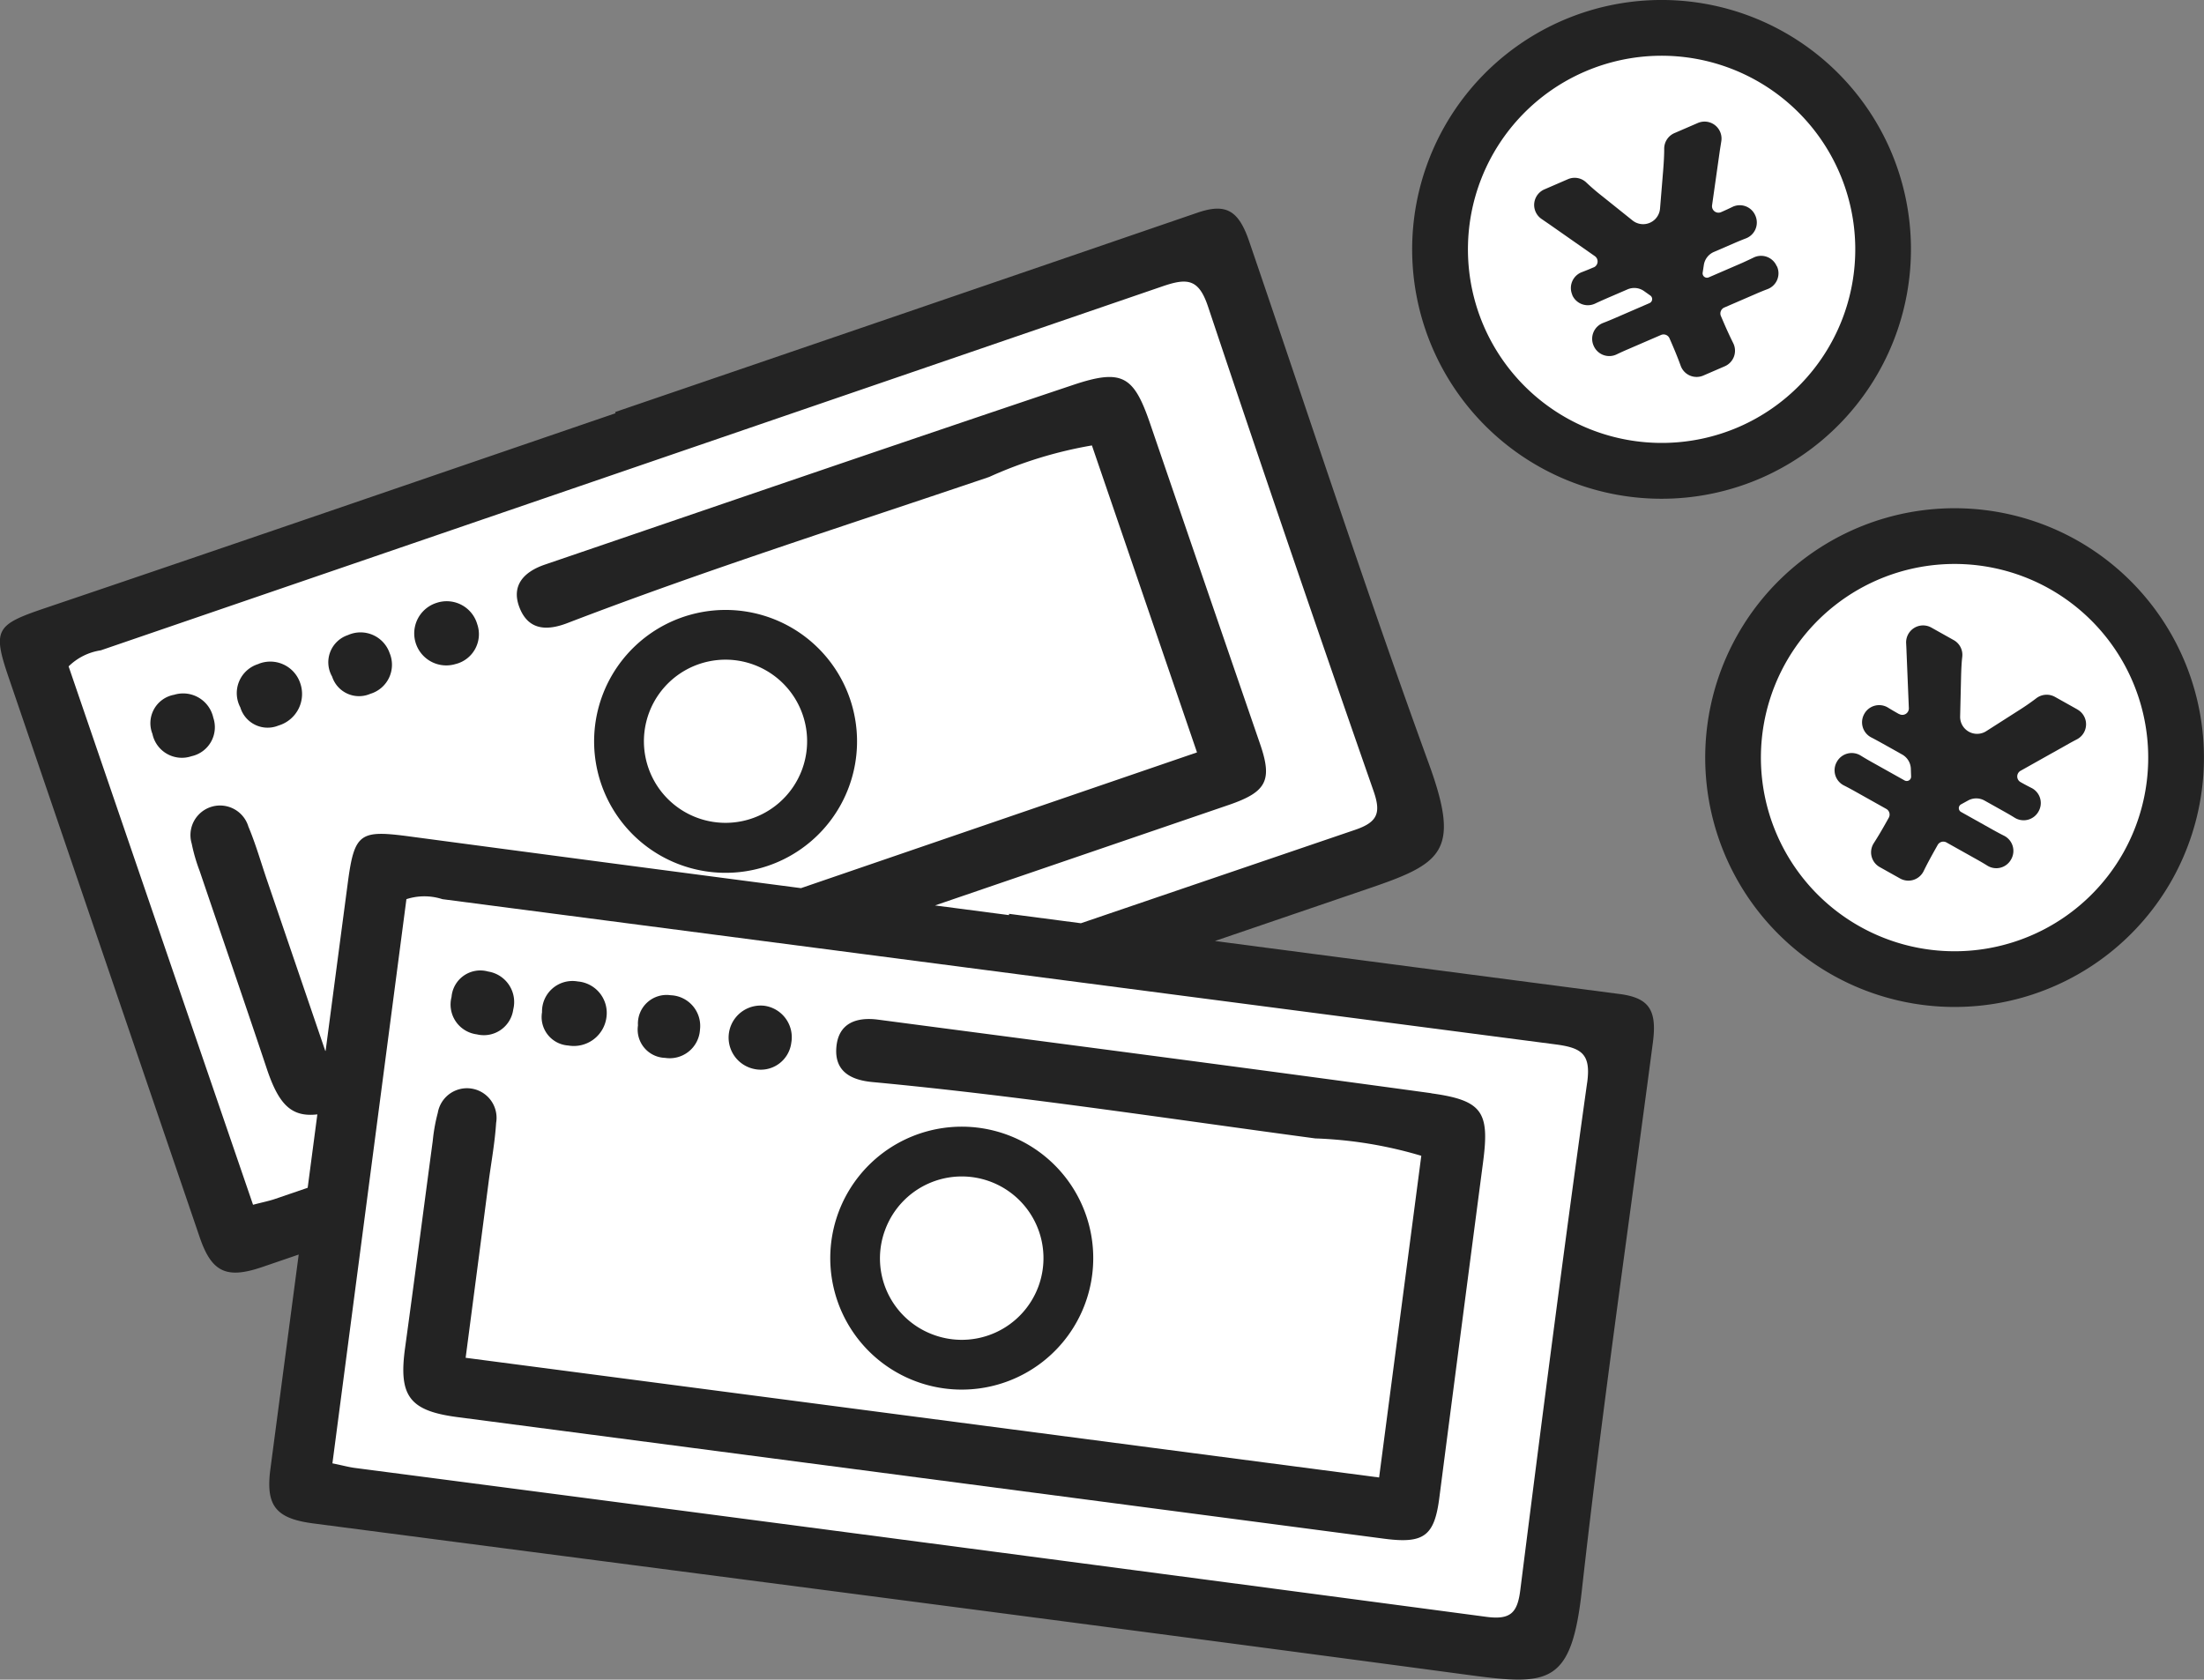 <svg data-name="グループ 145" xmlns="http://www.w3.org/2000/svg" width="85" height="64.79"><rect width="100%" height="100%" fill="#808080" stroke="none"/><defs><clipPath id="a"><path data-name="長方形 124" fill="none" d="M0 0h85v64.79H0z"/></clipPath></defs><g data-name="グループ 144" clip-path="url(#a)"><path data-name="パス 3490" d="M83.394 33.711a9.182 9.182 0 1 1-3.524-12.5 9.183 9.183 0 0 1 3.524 12.5" fill="#fff"/><path data-name="パス 3491" d="M72.511 5.974a9.182 9.182 0 1 1-12.074-4.781 9.182 9.182 0 0 1 12.074 4.781" fill="#fff"/><path data-name="パス 3492" d="M1.1 24.907c.065.2 7.736 22.884 7.736 22.884l4.291-.975-1.5 10.662 47.661 6.176 2.99-23.726-19.5-3.507 11.637-4.168-7.677-23.079Z" fill="#fff"/><path data-name="パス 3493" d="M80.083 20.831a9.619 9.619 0 1 0 3.692 13.093 9.63 9.63 0 0 0-3.692-13.093m1.816 12.043a7.47 7.47 0 1 1-2.866-10.167 7.478 7.478 0 0 1 2.866 10.167" fill="#232323"/><path data-name="パス 3494" d="m80.116 27.365-.866-.485a.657.657 0 0 0-.726.061 9.159 9.159 0 0 1-.67.463l-1.253.8a.654.654 0 0 1-1.006-.566l.035-1.483c.009-.367.022-.612.047-.82a.65.65 0 0 0-.33-.644l-.862-.483a.654.654 0 0 0-.972.609c.007.132.013.255.016.361l.088 2.138a.25.25 0 0 1-.371.228h-.008a11.727 11.727 0 0 1-.416-.243.655.655 0 0 0-.921.232l-.006.011a.656.656 0 0 0 .28.905c.122.063.256.136.427.231l.758.425a.654.654 0 0 1 .334.547l.01.3a.169.169 0 0 1-.021.088.169.169 0 0 1-.23.065l-1.273-.713a10.507 10.507 0 0 1-.416-.244.656.656 0 0 0-.921.233l-.007.013a.654.654 0 0 0 .28.905c.13.066.269.14.428.229l1.2.673a.25.25 0 0 1 .1.34l-.106.189c-.168.3-.316.55-.473.794a.652.652 0 0 0 .228.922l.787.441a.655.655 0 0 0 .909-.288c.113-.232.248-.485.432-.814l.106-.189a.25.25 0 0 1 .34-.1l1.164.652c.16.09.292.167.413.243a.651.651 0 0 0 .914-.236l.008-.014a.655.655 0 0 0-.284-.907c-.126-.063-.26-.135-.415-.221l-1.235-.692a.168.168 0 0 1 0-.295l.268-.147a.653.653 0 0 1 .633 0l.754.422c.155.087.288.165.409.24a.655.655 0 0 0 .919-.234l.008-.014a.651.651 0 0 0-.278-.9 9.418 9.418 0 0 1-.421-.225.25.25 0 0 1 0-.435l1.863-1.046c.049-.028.167-.092.317-.171a.654.654 0 0 0 .014-1.148" fill="#232323"/><path data-name="パス 3495" d="M72.911 5.8a9.62 9.62 0 1 0-5.009 12.648A9.63 9.63 0 0 0 72.911 5.8m-15.684 6.785a7.469 7.469 0 1 1 9.821 3.889 7.478 7.478 0 0 1-9.821-3.889" fill="#232323"/><path data-name="パス 3496" d="M68.519 10.262a.655.655 0 0 0-.893-.325c-.126.062-.265.125-.427.2l-1.3.562a.169.169 0 0 1-.222-.088.166.166 0 0 1-.012-.092l.046-.3a.654.654 0 0 1 .387-.5l.793-.343c.163-.07.306-.129.438-.179a.655.655 0 0 0 .372-.872l-.006-.014a.651.651 0 0 0-.887-.327c-.123.061-.262.124-.434.2a.25.25 0 0 1-.346-.264l.3-2.115.056-.355a.654.654 0 0 0-.9-.708l-.911.394a.655.655 0 0 0-.391.614c0 .2-.01.44-.039.813l-.122 1.484a.654.654 0 0 1-1.06.457l-1.158-.928a8.651 8.651 0 0 1-.624-.535.65.65 0 0 0-.712-.128l-.907.393a.654.654 0 0 0-.105 1.142l.3.206 1.753 1.227a.25.25 0 0 1-.044.433h-.008a9.755 9.755 0 0 1-.446.182.655.655 0 0 0-.374.873v.012a.656.656 0 0 0 .889.326c.124-.059.263-.121.443-.2l.8-.345a.654.654 0 0 1 .638.067l.241.171a.172.172 0 0 1 .057.07.169.169 0 0 1-.088.222l-1.339.58c-.165.071-.312.132-.446.183a.655.655 0 0 0-.374.873l.006.013a.655.655 0 0 0 .889.327c.131-.063.275-.129.442-.2l1.265-.547a.249.249 0 0 1 .328.13l.087.2c.136.315.245.585.344.858a.652.652 0 0 0 .871.378l.828-.358a.654.654 0 0 0 .323-.9 16.413 16.413 0 0 1-.385-.838l-.086-.2a.25.25 0 0 1 .13-.328l1.225-.53a9.02 9.02 0 0 1 .444-.181.651.651 0 0 0 .367-.87Z" fill="#232323"/><path data-name="パス 3497" d="M62.448 38.341q-7.8-1.019-15.593-2.043l5.857-2c2.9-.984 3.632-1.426 2.4-4.82-2.432-6.681-4.636-13.445-6.938-20.173-.414-1.212-.908-1.471-1.994-1.1q-11.228 3.854-22.457 7.689l.016.046c-7.331 2.509-14.656 5.033-22 7.517-1.893.641-2.041.82-1.4 2.69L7.7 47.721c.462 1.356 1.033 1.626 2.42 1.151l1.4-.479-1.091 8.267c-.188 1.42.2 1.915 1.657 2.105 14.878 1.944 29.759 3.864 44.63 5.856 3.037.406 3.888.335 4.288-3.255.788-7.066 1.816-14.105 2.742-21.156.167-1.27-.161-1.722-1.3-1.87m-49.9 2.2L10.3 33.959c-.237-.692-.437-1.4-.72-2.073a1.141 1.141 0 0 0-2.187.654 6.732 6.732 0 0 0 .307 1.057c.861 2.541 1.737 5.076 2.587 7.621.461 1.38.944 1.885 1.952 1.768l-.373 2.831-1.259.431c-.23.079-.471.125-.848.224C7.359 39.476 5 32.579 2.646 25.705a2.246 2.246 0 0 1 1.24-.619q20.47-7.016 40.938-14.038c.966-.333 1.407-.3 1.767.783a1467.305 1467.305 0 0 0 6.382 18.682c.291.838.169 1.2-.721 1.5l-10.566 3.6-2.77-.363c0 .016 0 .033-.006.049l-2.851-.373 11.331-3.877c1.458-.5 1.69-.945 1.207-2.349q-2.123-6.169-4.235-12.341c-.632-1.854-1.069-2.149-2.972-1.512-6.8 2.281-13.589 4.616-20.38 6.933-.8.274-1.311.8-.972 1.663s1.043.9 1.843.592c5.36-2.059 10.834-3.793 16.268-5.637a16.224 16.224 0 0 1 3.962-1.216l4.053 11.841-15.273 5.236q-7.515-.982-15.027-1.985c-1.981-.267-2.193-.172-2.452 1.788q-.428 3.235-.854 6.472h-.012m48.663 1.234c-.912 6.517-1.753 13.045-2.578 19.573-.111.88-.381 1.15-1.313 1.026q-21.816-2.9-43.639-5.744c-.241-.032-.478-.1-.859-.176l2.854-21.763a2.247 2.247 0 0 1 1.386 0l42.914 5.6c1.013.131 1.394.358 1.236 1.486" fill="#232323"/><path data-name="パス 3498" d="M55.205 42.17c-7.109-.977-14.225-1.9-21.339-2.838-.842-.111-1.53.136-1.61 1.058s.535 1.269 1.389 1.349c5.717.535 11.392 1.412 17.08 2.174a16.227 16.227 0 0 1 4.089.67l-1.627 12.409-35.229-4.617c.312-2.383.608-4.635.9-6.888.1-.725.23-1.448.276-2.176a1.141 1.141 0 0 0-2.25-.385 6.73 6.73 0 0 0-.194 1.078c-.357 2.659-.7 5.32-1.066 7.977-.26 1.87.163 2.44 2.022 2.683q17.869 2.34 35.737 4.69c1.528.2 1.935-.1 2.125-1.568q.837-6.47 1.686-12.938c.257-1.942 0-2.4-1.992-2.674" fill="#232323"/><path data-name="パス 3499" d="M21.914 40.329a1.269 1.269 0 0 0 1.477-1.109 1.217 1.217 0 0 0-1.106-1.361 1.174 1.174 0 0 0-1.381 1.187 1.1 1.1 0 0 0 1.01 1.283" fill="#232323"/><path data-name="パス 3500" d="M29.092 41.236a1.186 1.186 0 0 0 1.425-1.012 1.225 1.225 0 0 0-1.033-1.427 1.236 1.236 0 0 0-.391 2.439" fill="#232323"/><path data-name="パス 3501" d="M18.381 39.897a1.145 1.145 0 0 0 1.413-.957 1.191 1.191 0 0 0-.971-1.465 1.113 1.113 0 0 0-1.409.983 1.159 1.159 0 0 0 .967 1.44" fill="#232323"/><path data-name="パス 3502" d="M25.647 40.806a1.169 1.169 0 0 0 1.348-1.081 1.186 1.186 0 0 0-1.13-1.335 1.106 1.106 0 0 0-1.261 1.164 1.091 1.091 0 0 0 1.043 1.252" fill="#232323"/><path data-name="パス 3503" d="M36.431 53.559a5.071 5.071 0 1 0-1.121-.28 5.047 5.047 0 0 0 1.121.28m-2.29-6.132a3.151 3.151 0 1 1 1.843 4.054 3.136 3.136 0 0 1-1.843-4.054" fill="#232323"/><path data-name="パス 3504" d="M9.979 25.609a1.174 1.174 0 0 0-.711 1.677 1.1 1.1 0 0 0 1.474.7 1.269 1.269 0 0 0 .831-1.65 1.217 1.217 0 0 0-1.6-.729" fill="#232323"/><path data-name="パス 3505" d="M17.577 25.613a1.187 1.187 0 0 0 .827-1.54 1.226 1.226 0 0 0-1.56-.82 1.235 1.235 0 0 0 .733 2.359" fill="#232323"/><path data-name="パス 3506" d="M6.705 26.802a1.114 1.114 0 0 0-.826 1.507 1.16 1.16 0 0 0 1.506.861 1.145 1.145 0 0 0 .841-1.485 1.191 1.191 0 0 0-1.521-.882" fill="#232323"/><path data-name="パス 3507" d="M14.298 26.758a1.169 1.169 0 0 0 .728-1.567 1.187 1.187 0 0 0-1.606-.694 1.106 1.106 0 0 0-.612 1.6 1.091 1.091 0 0 0 1.49.659" fill="#232323"/><path data-name="パス 3508" d="M28.496 33.642a5.065 5.065 0 0 0 1.128-.247 5.07 5.07 0 1 0-1.129.247m-1.532-8.027a3.176 3.176 0 0 1 .7-.153 3.147 3.147 0 1 1-.7.153" fill="#232323"/></g></svg>